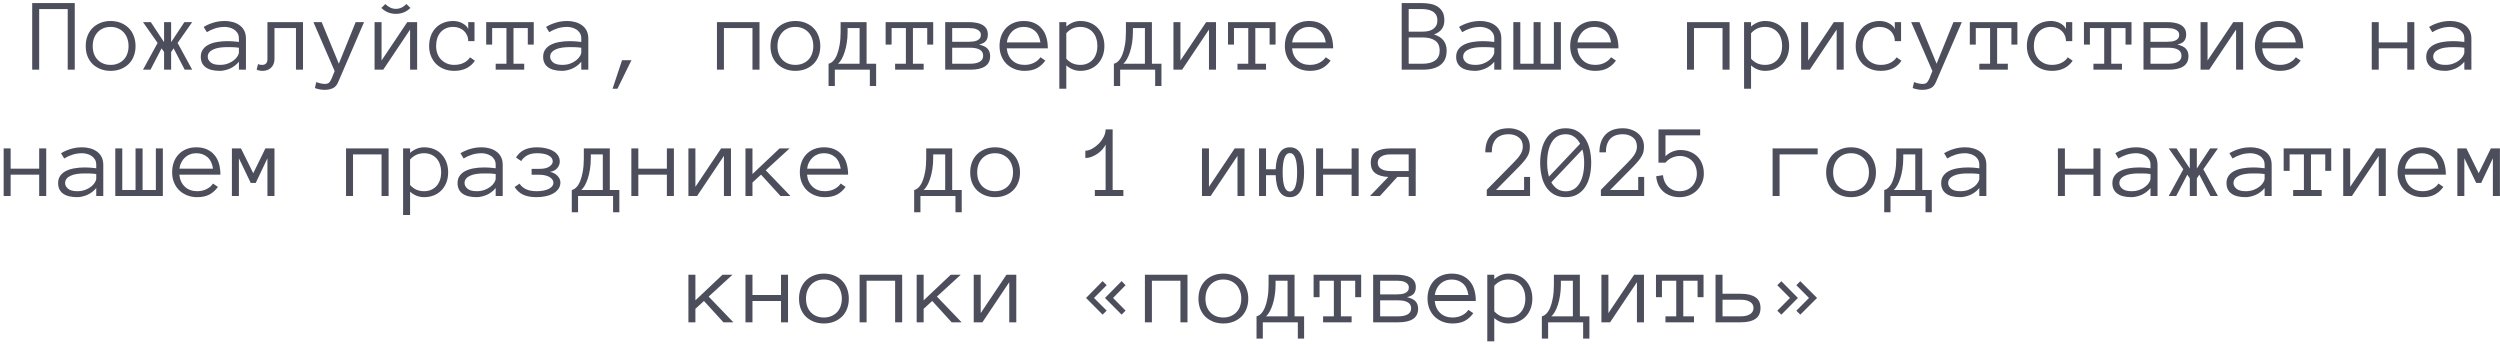 <?xml version="1.0" encoding="UTF-8"?> <svg xmlns="http://www.w3.org/2000/svg" width="574" height="79" viewBox="0 0 574 79" fill="none"><path d="M17.164 16H15.547V2.078H8.996V16H7.391V0.707H17.164V16ZM31.121 10.574C31.121 11.426 30.984 12.199 30.711 12.895C30.445 13.59 30.059 14.188 29.551 14.688C29.051 15.18 28.449 15.566 27.746 15.848C27.043 16.129 26.258 16.27 25.391 16.27C24.539 16.27 23.762 16.129 23.059 15.848C22.355 15.566 21.75 15.18 21.242 14.688C20.742 14.188 20.355 13.59 20.082 12.895C19.816 12.199 19.684 11.426 19.684 10.574C19.684 9.746 19.816 8.977 20.082 8.266C20.355 7.547 20.742 6.938 21.242 6.438C21.75 5.93 22.355 5.535 23.059 5.254C23.762 4.965 24.539 4.82 25.391 4.82C26.258 4.82 27.043 4.965 27.746 5.254C28.449 5.535 29.051 5.93 29.551 6.438C30.059 6.938 30.445 7.547 30.711 8.266C30.984 8.977 31.121 9.746 31.121 10.574ZM29.516 10.574C29.516 9.949 29.422 9.375 29.234 8.852C29.055 8.32 28.785 7.855 28.426 7.457C28.066 7.059 27.629 6.746 27.113 6.52C26.605 6.293 26.031 6.18 25.391 6.18C24.75 6.18 24.172 6.293 23.656 6.52C23.148 6.746 22.719 7.059 22.367 7.457C22.016 7.855 21.746 8.32 21.559 8.852C21.379 9.375 21.289 9.949 21.289 10.574C21.289 11.199 21.379 11.777 21.559 12.309C21.746 12.832 22.016 13.285 22.367 13.668C22.719 14.051 23.148 14.352 23.656 14.57C24.172 14.789 24.75 14.898 25.391 14.898C26.031 14.898 26.605 14.789 27.113 14.57C27.629 14.352 28.066 14.051 28.426 13.668C28.785 13.285 29.055 12.832 29.234 12.309C29.422 11.777 29.516 11.199 29.516 10.574ZM36.184 9.859L32.832 5.078H34.625L37.672 9.684V5.078H39.289V9.684L42.336 5.078H44.129L40.777 9.859L44.129 16H42.406L39.863 11.102L39.289 11.945V16H37.672V11.945L37.098 11.102L34.555 16H32.832L36.184 9.859ZM46.098 13.047C46.098 12.359 46.27 11.785 46.613 11.324C46.957 10.855 47.406 10.488 47.961 10.223C48.523 9.949 49.164 9.754 49.883 9.637C50.609 9.512 51.348 9.449 52.098 9.449C52.387 9.449 52.645 9.453 52.871 9.461C53.105 9.469 53.324 9.48 53.527 9.496C53.738 9.512 53.949 9.531 54.16 9.555C54.371 9.578 54.602 9.605 54.852 9.637V8.852C54.852 8.32 54.734 7.883 54.5 7.539C54.273 7.195 53.992 6.926 53.656 6.73C53.32 6.527 52.969 6.387 52.602 6.309C52.234 6.223 51.922 6.18 51.664 6.18C50.852 6.18 50.102 6.289 49.414 6.508C48.727 6.727 48.086 7.02 47.492 7.387L46.766 6.18C47.422 5.781 48.156 5.457 48.969 5.207C49.789 4.949 50.688 4.82 51.664 4.82C52.258 4.82 52.84 4.898 53.41 5.055C53.988 5.203 54.504 5.438 54.957 5.758C55.418 6.07 55.785 6.484 56.059 7C56.332 7.516 56.469 8.133 56.469 8.852V16H54.852V14.172C54.57 14.523 54.25 14.832 53.891 15.098C53.539 15.363 53.168 15.582 52.777 15.754C52.387 15.918 51.996 16.043 51.605 16.129C51.215 16.223 50.844 16.27 50.492 16.27C49.047 16.27 47.953 15.992 47.211 15.438C46.469 14.883 46.098 14.086 46.098 13.047ZM50.492 14.898C51.164 14.898 51.766 14.801 52.297 14.605C52.836 14.402 53.293 14.152 53.668 13.855C54.043 13.559 54.332 13.242 54.535 12.906C54.746 12.57 54.852 12.266 54.852 11.992V10.961C54.328 10.883 53.824 10.84 53.34 10.832C52.863 10.824 52.449 10.82 52.098 10.82C51.52 10.82 50.961 10.859 50.422 10.938C49.891 11.016 49.426 11.145 49.027 11.324C48.629 11.496 48.309 11.723 48.066 12.004C47.824 12.285 47.703 12.633 47.703 13.047C47.703 13.508 47.926 13.934 48.371 14.324C48.824 14.707 49.531 14.898 50.492 14.898ZM69.57 5.078V16H67.953V6.449H63.02V13.574C63.02 14.004 62.945 14.387 62.797 14.723C62.656 15.059 62.465 15.34 62.223 15.566C61.98 15.793 61.699 15.965 61.379 16.082C61.059 16.207 60.723 16.27 60.371 16.27C59.715 16.27 59.234 16.172 58.93 15.977L59.246 14.699C59.355 14.77 59.477 14.82 59.609 14.852C59.75 14.883 59.934 14.898 60.16 14.898C60.988 14.898 61.402 14.457 61.402 13.574V5.078H69.57ZM83.586 5.078L77.68 18.766C77.375 19.531 76.945 20.031 76.391 20.266C75.836 20.508 75.223 20.629 74.551 20.629C73.801 20.629 73.051 20.492 72.301 20.219L72.617 18.836C72.984 18.992 73.344 19.102 73.695 19.164C74.047 19.234 74.332 19.27 74.551 19.27C75.082 19.27 75.445 19.141 75.641 18.883C75.844 18.625 76.019 18.32 76.168 17.969L76.836 16.316L71.961 5.078H73.859L77.797 14.629L81.664 5.078H83.586ZM86 5.078H87.606V13.891L93.512 5.078H95.773V16H94.156V6.789L87.992 16H86V5.078ZM94.238 1.82C93.324 2.727 92.211 3.18 90.898 3.18C89.586 3.18 88.473 2.727 87.559 1.82L88.473 0.93C89.207 1.664 90.016 2.031 90.898 2.031C91.781 2.031 92.59 1.664 93.324 0.93L94.238 1.82ZM109.039 13.938C108.578 14.656 107.945 15.227 107.141 15.648C106.344 16.062 105.395 16.27 104.293 16.27C103.441 16.27 102.66 16.129 101.949 15.848C101.238 15.566 100.629 15.176 100.121 14.676C99.621 14.168 99.231 13.566 98.949 12.871C98.668 12.176 98.527 11.402 98.527 10.551C98.527 9.723 98.656 8.957 98.914 8.254C99.172 7.543 99.539 6.938 100.016 6.438C100.492 5.93 101.074 5.535 101.762 5.254C102.457 4.965 103.227 4.82 104.07 4.82C104.406 4.82 104.75 4.859 105.102 4.938C105.453 5.016 105.785 5.137 106.098 5.301C106.41 5.457 106.691 5.648 106.941 5.875C107.191 6.094 107.379 6.355 107.504 6.66V5.078H108.945V9.449H107.504C107.504 8.965 107.414 8.523 107.234 8.125C107.062 7.727 106.824 7.383 106.52 7.094C106.215 6.805 105.852 6.582 105.43 6.426C105.008 6.262 104.555 6.18 104.07 6.18C103.414 6.18 102.84 6.293 102.348 6.52C101.863 6.746 101.457 7.055 101.129 7.445C100.801 7.836 100.551 8.297 100.379 8.828C100.215 9.352 100.133 9.926 100.133 10.551C100.133 11.176 100.227 11.754 100.414 12.285C100.609 12.809 100.887 13.262 101.246 13.645C101.613 14.027 102.051 14.332 102.559 14.559C103.074 14.785 103.652 14.898 104.293 14.898C105.105 14.898 105.828 14.742 106.461 14.43C107.094 14.117 107.578 13.695 107.914 13.164L109.039 13.938ZM122.551 10.234H121.18V6.449H117.898V14.629H120.359V16H113.809V14.629H116.281V6.449H113V10.234H111.629V5.078H122.551V10.234ZM124.707 13.047C124.707 12.359 124.879 11.785 125.223 11.324C125.566 10.855 126.016 10.488 126.57 10.223C127.133 9.949 127.773 9.754 128.492 9.637C129.219 9.512 129.957 9.449 130.707 9.449C130.996 9.449 131.254 9.453 131.48 9.461C131.715 9.469 131.934 9.48 132.137 9.496C132.348 9.512 132.559 9.531 132.77 9.555C132.98 9.578 133.211 9.605 133.461 9.637V8.852C133.461 8.32 133.344 7.883 133.109 7.539C132.883 7.195 132.602 6.926 132.266 6.73C131.93 6.527 131.578 6.387 131.211 6.309C130.844 6.223 130.531 6.18 130.273 6.18C129.461 6.18 128.711 6.289 128.023 6.508C127.336 6.727 126.695 7.02 126.102 7.387L125.375 6.18C126.031 5.781 126.766 5.457 127.578 5.207C128.398 4.949 129.297 4.82 130.273 4.82C130.867 4.82 131.449 4.898 132.02 5.055C132.598 5.203 133.113 5.438 133.566 5.758C134.027 6.07 134.395 6.484 134.668 7C134.941 7.516 135.078 8.133 135.078 8.852V16H133.461V14.172C133.18 14.523 132.859 14.832 132.5 15.098C132.148 15.363 131.777 15.582 131.387 15.754C130.996 15.918 130.605 16.043 130.215 16.129C129.824 16.223 129.453 16.27 129.102 16.27C127.656 16.27 126.562 15.992 125.82 15.438C125.078 14.883 124.707 14.086 124.707 13.047ZM129.102 14.898C129.773 14.898 130.375 14.801 130.906 14.605C131.445 14.402 131.902 14.152 132.277 13.855C132.652 13.559 132.941 13.242 133.145 12.906C133.355 12.57 133.461 12.266 133.461 11.992V10.961C132.938 10.883 132.434 10.84 131.949 10.832C131.473 10.824 131.059 10.82 130.707 10.82C130.129 10.82 129.57 10.859 129.031 10.938C128.5 11.016 128.035 11.145 127.637 11.324C127.238 11.496 126.918 11.723 126.676 12.004C126.434 12.285 126.312 12.633 126.312 13.047C126.312 13.508 126.535 13.934 126.98 14.324C127.434 14.707 128.141 14.898 129.102 14.898ZM144.98 13.82L141.77 20.371H140.645L142.824 13.82H144.98ZM174.383 16H172.766V6.449H166.215V16H164.609V5.078H174.383V16ZM188.34 10.574C188.34 11.426 188.203 12.199 187.93 12.895C187.664 13.59 187.277 14.188 186.77 14.688C186.27 15.18 185.668 15.566 184.965 15.848C184.262 16.129 183.477 16.27 182.609 16.27C181.758 16.27 180.98 16.129 180.277 15.848C179.574 15.566 178.969 15.18 178.461 14.688C177.961 14.188 177.574 13.59 177.301 12.895C177.035 12.199 176.902 11.426 176.902 10.574C176.902 9.746 177.035 8.977 177.301 8.266C177.574 7.547 177.961 6.938 178.461 6.438C178.969 5.93 179.574 5.535 180.277 5.254C180.98 4.965 181.758 4.82 182.609 4.82C183.477 4.82 184.262 4.965 184.965 5.254C185.668 5.535 186.27 5.93 186.77 6.438C187.277 6.938 187.664 7.547 187.93 8.266C188.203 8.977 188.34 9.746 188.34 10.574ZM186.734 10.574C186.734 9.949 186.641 9.375 186.453 8.852C186.273 8.32 186.004 7.855 185.645 7.457C185.285 7.059 184.848 6.746 184.332 6.52C183.824 6.293 183.25 6.18 182.609 6.18C181.969 6.18 181.391 6.293 180.875 6.52C180.367 6.746 179.938 7.059 179.586 7.457C179.234 7.855 178.965 8.32 178.777 8.852C178.598 9.375 178.508 9.949 178.508 10.574C178.508 11.199 178.598 11.777 178.777 12.309C178.965 12.832 179.234 13.285 179.586 13.668C179.938 14.051 180.367 14.352 180.875 14.57C181.391 14.789 181.969 14.898 182.609 14.898C183.25 14.898 183.824 14.789 184.332 14.57C184.848 14.352 185.285 14.051 185.645 13.668C186.004 13.285 186.273 12.832 186.453 12.309C186.641 11.777 186.734 11.199 186.734 10.574ZM190.238 14.629C190.605 14.551 190.957 14.34 191.293 13.996C191.629 13.652 191.922 13.176 192.172 12.566C192.422 11.957 192.621 11.219 192.77 10.352C192.926 9.477 193.004 8.473 193.004 7.34V5.078H198.969V14.629H201.16V19.738H199.719V16H191.68V19.738H190.238V14.629ZM194.609 7.34C194.609 8.246 194.543 9.098 194.41 9.895C194.285 10.684 194.117 11.391 193.906 12.016C193.703 12.641 193.469 13.18 193.203 13.633C192.938 14.078 192.676 14.41 192.418 14.629H197.363V6.449H194.609V7.34ZM214.262 10.234H212.891V6.449H209.609V14.629H212.07V16H205.52V14.629H207.992V6.449H204.711V10.234H203.34V5.078H214.262V10.234ZM227.34 12.883C227.34 13.938 226.949 14.723 226.168 15.238C225.395 15.746 224.281 16 222.828 16H217.016V5.078H222.465C222.996 5.078 223.52 5.121 224.035 5.207C224.559 5.285 225.023 5.43 225.43 5.641C225.836 5.844 226.168 6.129 226.426 6.496C226.684 6.863 226.812 7.344 226.812 7.938C226.812 8.5 226.676 8.973 226.402 9.355C226.129 9.738 225.594 10.031 224.797 10.234C225.773 10.461 226.441 10.797 226.801 11.242C227.16 11.68 227.34 12.227 227.34 12.883ZM225.207 8.031C225.207 7.695 225.117 7.426 224.938 7.223C224.758 7.012 224.535 6.852 224.27 6.742C224.012 6.625 223.723 6.547 223.402 6.508C223.082 6.469 222.77 6.449 222.465 6.449H218.621V9.59H222.465C222.785 9.59 223.109 9.57 223.438 9.531C223.766 9.492 224.062 9.414 224.328 9.297C224.594 9.172 224.805 9.012 224.961 8.816C225.125 8.613 225.207 8.352 225.207 8.031ZM225.734 12.812C225.734 12.172 225.473 11.703 224.949 11.406C224.426 11.109 223.711 10.961 222.805 10.961H218.621V14.629H222.805C223.711 14.629 224.426 14.477 224.949 14.172C225.473 13.867 225.734 13.414 225.734 12.812ZM231.148 11.102C231.266 12.258 231.688 13.18 232.414 13.867C233.141 14.555 234.086 14.898 235.25 14.898C236.07 14.898 236.801 14.73 237.441 14.395C238.082 14.059 238.562 13.641 238.883 13.141L240.008 13.914C239.461 14.68 238.809 15.266 238.051 15.672C237.293 16.07 236.359 16.27 235.25 16.27C234.406 16.27 233.633 16.129 232.93 15.848C232.227 15.566 231.617 15.176 231.102 14.676C230.594 14.168 230.199 13.566 229.918 12.871C229.637 12.176 229.496 11.402 229.496 10.551C229.496 9.723 229.621 8.961 229.871 8.266C230.129 7.562 230.496 6.957 230.973 6.449C231.457 5.934 232.043 5.535 232.73 5.254C233.418 4.965 234.188 4.82 235.039 4.82C235.969 4.82 236.781 4.977 237.477 5.289C238.172 5.602 238.75 6.035 239.211 6.59C239.68 7.137 240.023 7.793 240.242 8.559C240.469 9.324 240.582 10.172 240.582 11.102H231.148ZM238.883 9.73C238.703 8.535 238.27 7.645 237.582 7.059C236.895 6.473 236.047 6.18 235.039 6.18C234.523 6.18 234.047 6.266 233.609 6.438C233.172 6.602 232.785 6.84 232.449 7.152C232.113 7.465 231.832 7.844 231.605 8.289C231.379 8.727 231.234 9.207 231.172 9.73H238.883ZM253.566 10.551C253.566 11.402 253.434 12.176 253.168 12.871C252.902 13.566 252.527 14.168 252.043 14.676C251.566 15.176 250.988 15.566 250.309 15.848C249.629 16.129 248.867 16.27 248.023 16.27C247.445 16.27 246.883 16.164 246.336 15.953C245.797 15.742 245.293 15.43 244.824 15.016V20.371H243.219V5.078H244.824V6.086C245.816 5.242 246.883 4.82 248.023 4.82C248.867 4.82 249.629 4.961 250.309 5.242C250.988 5.516 251.566 5.91 252.043 6.426C252.527 6.934 252.902 7.543 253.168 8.254C253.434 8.957 253.566 9.723 253.566 10.551ZM251.961 10.551C251.961 9.941 251.875 9.371 251.703 8.84C251.539 8.301 251.289 7.836 250.953 7.445C250.617 7.055 250.203 6.746 249.711 6.52C249.227 6.293 248.664 6.18 248.023 6.18C247.414 6.18 246.844 6.293 246.312 6.52C245.789 6.746 245.293 7.113 244.824 7.621V13.48C245.293 13.988 245.789 14.352 246.312 14.57C246.844 14.789 247.414 14.898 248.023 14.898C248.664 14.898 249.227 14.785 249.711 14.559C250.203 14.332 250.617 14.023 250.953 13.633C251.289 13.242 251.539 12.785 251.703 12.262C251.875 11.73 251.961 11.16 251.961 10.551ZM255.746 14.629C256.113 14.551 256.465 14.34 256.801 13.996C257.137 13.652 257.43 13.176 257.68 12.566C257.93 11.957 258.129 11.219 258.277 10.352C258.434 9.477 258.512 8.473 258.512 7.34V5.078H264.477V14.629H266.668V19.738H265.227V16H257.188V19.738H255.746V14.629ZM260.117 7.34C260.117 8.246 260.051 9.098 259.918 9.895C259.793 10.684 259.625 11.391 259.414 12.016C259.211 12.641 258.977 13.18 258.711 13.633C258.445 14.078 258.184 14.41 257.926 14.629H262.871V6.449H260.117V7.34ZM269.422 5.078H271.027V13.891L276.934 5.078H279.195V16H277.578V6.789L271.414 16H269.422V5.078ZM292.871 10.234H291.5V6.449H288.219V14.629H290.68V16H284.129V14.629H286.602V6.449H283.32V10.234H281.949V5.078H292.871V10.234ZM296.656 11.102C296.773 12.258 297.195 13.18 297.922 13.867C298.648 14.555 299.594 14.898 300.758 14.898C301.578 14.898 302.309 14.73 302.949 14.395C303.59 14.059 304.07 13.641 304.391 13.141L305.516 13.914C304.969 14.68 304.316 15.266 303.559 15.672C302.801 16.07 301.867 16.27 300.758 16.27C299.914 16.27 299.141 16.129 298.438 15.848C297.734 15.566 297.125 15.176 296.609 14.676C296.102 14.168 295.707 13.566 295.426 12.871C295.145 12.176 295.004 11.402 295.004 10.551C295.004 9.723 295.129 8.961 295.379 8.266C295.637 7.562 296.004 6.957 296.48 6.449C296.965 5.934 297.551 5.535 298.238 5.254C298.926 4.965 299.695 4.82 300.547 4.82C301.477 4.82 302.289 4.977 302.984 5.289C303.68 5.602 304.258 6.035 304.719 6.59C305.188 7.137 305.531 7.793 305.75 8.559C305.977 9.324 306.09 10.172 306.09 11.102H296.656ZM304.391 9.73C304.211 8.535 303.777 7.645 303.09 7.059C302.402 6.473 301.555 6.18 300.547 6.18C300.031 6.18 299.555 6.266 299.117 6.438C298.68 6.602 298.293 6.84 297.957 7.152C297.621 7.465 297.34 7.844 297.113 8.289C296.887 8.727 296.742 9.207 296.68 9.73H304.391ZM332.152 11.629C332.152 13.09 331.68 14.184 330.734 14.91C329.789 15.637 328.445 16 326.703 16H321.828V0.707H326.434C327.074 0.707 327.703 0.762 328.32 0.871C328.938 0.973 329.488 1.168 329.973 1.457C330.465 1.746 330.863 2.148 331.168 2.664C331.473 3.172 331.625 3.84 331.625 4.668C331.625 6.254 330.832 7.336 329.246 7.914C331.184 8.508 332.152 9.746 332.152 11.629ZM330.02 4.668C330.02 4.129 329.906 3.688 329.68 3.344C329.453 3 329.164 2.738 328.812 2.559C328.461 2.371 328.074 2.246 327.652 2.184C327.23 2.113 326.824 2.078 326.434 2.078H323.434V7.27H326.434C326.871 7.27 327.301 7.238 327.723 7.176C328.145 7.105 328.523 6.977 328.859 6.789C329.195 6.594 329.473 6.328 329.691 5.992C329.91 5.656 330.02 5.215 330.02 4.668ZM330.547 11.629C330.547 10.574 330.203 9.809 329.516 9.332C328.836 8.848 327.898 8.605 326.703 8.605H323.434V14.629H326.703C327.898 14.629 328.836 14.379 329.516 13.879C330.203 13.371 330.547 12.621 330.547 11.629ZM334.332 13.047C334.332 12.359 334.504 11.785 334.848 11.324C335.191 10.855 335.641 10.488 336.195 10.223C336.758 9.949 337.398 9.754 338.117 9.637C338.844 9.512 339.582 9.449 340.332 9.449C340.621 9.449 340.879 9.453 341.105 9.461C341.34 9.469 341.559 9.48 341.762 9.496C341.973 9.512 342.184 9.531 342.395 9.555C342.605 9.578 342.836 9.605 343.086 9.637V8.852C343.086 8.32 342.969 7.883 342.734 7.539C342.508 7.195 342.227 6.926 341.891 6.73C341.555 6.527 341.203 6.387 340.836 6.309C340.469 6.223 340.156 6.18 339.898 6.18C339.086 6.18 338.336 6.289 337.648 6.508C336.961 6.727 336.32 7.02 335.727 7.387L335 6.18C335.656 5.781 336.391 5.457 337.203 5.207C338.023 4.949 338.922 4.82 339.898 4.82C340.492 4.82 341.074 4.898 341.645 5.055C342.223 5.203 342.738 5.438 343.191 5.758C343.652 6.07 344.02 6.484 344.293 7C344.566 7.516 344.703 8.133 344.703 8.852V16H343.086V14.172C342.805 14.523 342.484 14.832 342.125 15.098C341.773 15.363 341.402 15.582 341.012 15.754C340.621 15.918 340.23 16.043 339.84 16.129C339.449 16.223 339.078 16.27 338.727 16.27C337.281 16.27 336.188 15.992 335.445 15.438C334.703 14.883 334.332 14.086 334.332 13.047ZM338.727 14.898C339.398 14.898 340 14.801 340.531 14.605C341.07 14.402 341.527 14.152 341.902 13.855C342.277 13.559 342.566 13.242 342.77 12.906C342.98 12.57 343.086 12.266 343.086 11.992V10.961C342.562 10.883 342.059 10.84 341.574 10.832C341.098 10.824 340.684 10.82 340.332 10.82C339.754 10.82 339.195 10.859 338.656 10.938C338.125 11.016 337.66 11.145 337.262 11.324C336.863 11.496 336.543 11.723 336.301 12.004C336.059 12.285 335.938 12.633 335.938 13.047C335.938 13.508 336.16 13.934 336.605 14.324C337.059 14.707 337.766 14.898 338.727 14.898ZM352.109 5.078H353.727V14.629H356.773V5.078H358.379V16H347.457V5.078H349.062V14.629H352.109V5.078ZM362.164 11.102C362.281 12.258 362.703 13.18 363.43 13.867C364.156 14.555 365.102 14.898 366.266 14.898C367.086 14.898 367.816 14.73 368.457 14.395C369.098 14.059 369.578 13.641 369.898 13.141L371.023 13.914C370.477 14.68 369.824 15.266 369.066 15.672C368.309 16.07 367.375 16.27 366.266 16.27C365.422 16.27 364.648 16.129 363.945 15.848C363.242 15.566 362.633 15.176 362.117 14.676C361.609 14.168 361.215 13.566 360.934 12.871C360.652 12.176 360.512 11.402 360.512 10.551C360.512 9.723 360.637 8.961 360.887 8.266C361.145 7.562 361.512 6.957 361.988 6.449C362.473 5.934 363.059 5.535 363.746 5.254C364.434 4.965 365.203 4.82 366.055 4.82C366.984 4.82 367.797 4.977 368.492 5.289C369.188 5.602 369.766 6.035 370.227 6.59C370.695 7.137 371.039 7.793 371.258 8.559C371.484 9.324 371.598 10.172 371.598 11.102H362.164ZM369.898 9.73C369.719 8.535 369.285 7.645 368.598 7.059C367.91 6.473 367.062 6.18 366.055 6.18C365.539 6.18 365.062 6.266 364.625 6.438C364.188 6.602 363.801 6.84 363.465 7.152C363.129 7.465 362.848 7.844 362.621 8.289C362.395 8.727 362.25 9.207 362.188 9.73H369.898ZM397.109 16H395.492V6.449H388.941V16H387.336V5.078H397.109V16ZM410.785 10.551C410.785 11.402 410.652 12.176 410.387 12.871C410.121 13.566 409.746 14.168 409.262 14.676C408.785 15.176 408.207 15.566 407.527 15.848C406.848 16.129 406.086 16.27 405.242 16.27C404.664 16.27 404.102 16.164 403.555 15.953C403.016 15.742 402.512 15.43 402.043 15.016V20.371H400.438V5.078H402.043V6.086C403.035 5.242 404.102 4.82 405.242 4.82C406.086 4.82 406.848 4.961 407.527 5.242C408.207 5.516 408.785 5.91 409.262 6.426C409.746 6.934 410.121 7.543 410.387 8.254C410.652 8.957 410.785 9.723 410.785 10.551ZM409.18 10.551C409.18 9.941 409.094 9.371 408.922 8.84C408.758 8.301 408.508 7.836 408.172 7.445C407.836 7.055 407.422 6.746 406.93 6.52C406.445 6.293 405.883 6.18 405.242 6.18C404.633 6.18 404.062 6.293 403.531 6.52C403.008 6.746 402.512 7.113 402.043 7.621V13.48C402.512 13.988 403.008 14.352 403.531 14.57C404.062 14.789 404.633 14.898 405.242 14.898C405.883 14.898 406.445 14.785 406.93 14.559C407.422 14.332 407.836 14.023 408.172 13.633C408.508 13.242 408.758 12.785 408.922 12.262C409.094 11.73 409.18 11.16 409.18 10.551ZM413.539 5.078H415.145V13.891L421.051 5.078H423.312V16H421.695V6.789L415.531 16H413.539V5.078ZM436.578 13.938C436.117 14.656 435.484 15.227 434.68 15.648C433.883 16.062 432.934 16.27 431.832 16.27C430.98 16.27 430.199 16.129 429.488 15.848C428.777 15.566 428.168 15.176 427.66 14.676C427.16 14.168 426.77 13.566 426.488 12.871C426.207 12.176 426.066 11.402 426.066 10.551C426.066 9.723 426.195 8.957 426.453 8.254C426.711 7.543 427.078 6.938 427.555 6.438C428.031 5.93 428.613 5.535 429.301 5.254C429.996 4.965 430.766 4.82 431.609 4.82C431.945 4.82 432.289 4.859 432.641 4.938C432.992 5.016 433.324 5.137 433.637 5.301C433.949 5.457 434.23 5.648 434.48 5.875C434.73 6.094 434.918 6.355 435.043 6.66V5.078H436.484V9.449H435.043C435.043 8.965 434.953 8.523 434.773 8.125C434.602 7.727 434.363 7.383 434.059 7.094C433.754 6.805 433.391 6.582 432.969 6.426C432.547 6.262 432.094 6.18 431.609 6.18C430.953 6.18 430.379 6.293 429.887 6.52C429.402 6.746 428.996 7.055 428.668 7.445C428.34 7.836 428.09 8.297 427.918 8.828C427.754 9.352 427.672 9.926 427.672 10.551C427.672 11.176 427.766 11.754 427.953 12.285C428.148 12.809 428.426 13.262 428.785 13.645C429.152 14.027 429.59 14.332 430.098 14.559C430.613 14.785 431.191 14.898 431.832 14.898C432.645 14.898 433.367 14.742 434 14.43C434.633 14.117 435.117 13.695 435.453 13.164L436.578 13.938ZM450.43 5.078L444.523 18.766C444.219 19.531 443.789 20.031 443.234 20.266C442.68 20.508 442.066 20.629 441.395 20.629C440.645 20.629 439.895 20.492 439.145 20.219L439.461 18.836C439.828 18.992 440.188 19.102 440.539 19.164C440.891 19.234 441.176 19.27 441.395 19.27C441.926 19.27 442.289 19.141 442.484 18.883C442.688 18.625 442.863 18.32 443.012 17.969L443.68 16.316L438.805 5.078H440.703L444.641 14.629L448.508 5.078H450.43ZM463.191 10.234H461.82V6.449H458.539V14.629H461V16H454.449V14.629H456.922V6.449H453.641V10.234H452.27V5.078H463.191V10.234ZM475.883 13.938C475.422 14.656 474.789 15.227 473.984 15.648C473.188 16.062 472.238 16.27 471.137 16.27C470.285 16.27 469.504 16.129 468.793 15.848C468.082 15.566 467.473 15.176 466.965 14.676C466.465 14.168 466.074 13.566 465.793 12.871C465.512 12.176 465.371 11.402 465.371 10.551C465.371 9.723 465.5 8.957 465.758 8.254C466.016 7.543 466.383 6.938 466.859 6.438C467.336 5.93 467.918 5.535 468.605 5.254C469.301 4.965 470.07 4.82 470.914 4.82C471.25 4.82 471.594 4.859 471.945 4.938C472.297 5.016 472.629 5.137 472.941 5.301C473.254 5.457 473.535 5.648 473.785 5.875C474.035 6.094 474.223 6.355 474.348 6.66V5.078H475.789V9.449H474.348C474.348 8.965 474.258 8.523 474.078 8.125C473.906 7.727 473.668 7.383 473.363 7.094C473.059 6.805 472.695 6.582 472.273 6.426C471.852 6.262 471.398 6.18 470.914 6.18C470.258 6.18 469.684 6.293 469.191 6.52C468.707 6.746 468.301 7.055 467.973 7.445C467.645 7.836 467.395 8.297 467.223 8.828C467.059 9.352 466.977 9.926 466.977 10.551C466.977 11.176 467.07 11.754 467.258 12.285C467.453 12.809 467.73 13.262 468.09 13.645C468.457 14.027 468.895 14.332 469.402 14.559C469.918 14.785 470.496 14.898 471.137 14.898C471.949 14.898 472.672 14.742 473.305 14.43C473.938 14.117 474.422 13.695 474.758 13.164L475.883 13.938ZM489.395 10.234H488.023V6.449H484.742V14.629H487.203V16H480.652V14.629H483.125V6.449H479.844V10.234H478.473V5.078H489.395V10.234ZM502.473 12.883C502.473 13.938 502.082 14.723 501.301 15.238C500.527 15.746 499.414 16 497.961 16H492.148V5.078H497.598C498.129 5.078 498.652 5.121 499.168 5.207C499.691 5.285 500.156 5.43 500.562 5.641C500.969 5.844 501.301 6.129 501.559 6.496C501.816 6.863 501.945 7.344 501.945 7.938C501.945 8.5 501.809 8.973 501.535 9.355C501.262 9.738 500.727 10.031 499.93 10.234C500.906 10.461 501.574 10.797 501.934 11.242C502.293 11.68 502.473 12.227 502.473 12.883ZM500.34 8.031C500.34 7.695 500.25 7.426 500.07 7.223C499.891 7.012 499.668 6.852 499.402 6.742C499.145 6.625 498.855 6.547 498.535 6.508C498.215 6.469 497.902 6.449 497.598 6.449H493.754V9.59H497.598C497.918 9.59 498.242 9.57 498.57 9.531C498.898 9.492 499.195 9.414 499.461 9.297C499.727 9.172 499.938 9.012 500.094 8.816C500.258 8.613 500.34 8.352 500.34 8.031ZM500.867 12.812C500.867 12.172 500.605 11.703 500.082 11.406C499.559 11.109 498.844 10.961 497.938 10.961H493.754V14.629H497.938C498.844 14.629 499.559 14.477 500.082 14.172C500.605 13.867 500.867 13.414 500.867 12.812ZM505.25 5.078H506.855V13.891L512.762 5.078H515.023V16H513.406V6.789L507.242 16H505.25V5.078ZM519.383 11.102C519.5 12.258 519.922 13.18 520.648 13.867C521.375 14.555 522.32 14.898 523.484 14.898C524.305 14.898 525.035 14.73 525.676 14.395C526.316 14.059 526.797 13.641 527.117 13.141L528.242 13.914C527.695 14.68 527.043 15.266 526.285 15.672C525.527 16.07 524.594 16.27 523.484 16.27C522.641 16.27 521.867 16.129 521.164 15.848C520.461 15.566 519.852 15.176 519.336 14.676C518.828 14.168 518.434 13.566 518.152 12.871C517.871 12.176 517.73 11.402 517.73 10.551C517.73 9.723 517.855 8.961 518.105 8.266C518.363 7.562 518.73 6.957 519.207 6.449C519.691 5.934 520.277 5.535 520.965 5.254C521.652 4.965 522.422 4.82 523.273 4.82C524.203 4.82 525.016 4.977 525.711 5.289C526.406 5.602 526.984 6.035 527.445 6.59C527.914 7.137 528.258 7.793 528.477 8.559C528.703 9.324 528.816 10.172 528.816 11.102H519.383ZM527.117 9.73C526.938 8.535 526.504 7.645 525.816 7.059C525.129 6.473 524.281 6.18 523.273 6.18C522.758 6.18 522.281 6.266 521.844 6.438C521.406 6.602 521.02 6.84 520.684 7.152C520.348 7.465 520.066 7.844 519.84 8.289C519.613 8.727 519.469 9.207 519.406 9.73H527.117ZM554.328 16H552.711V11.102H546.16V16H544.555V5.078H546.16V9.73H552.711V5.078H554.328V16ZM557.059 13.047C557.059 12.359 557.23 11.785 557.574 11.324C557.918 10.855 558.367 10.488 558.922 10.223C559.484 9.949 560.125 9.754 560.844 9.637C561.57 9.512 562.309 9.449 563.059 9.449C563.348 9.449 563.605 9.453 563.832 9.461C564.066 9.469 564.285 9.48 564.488 9.496C564.699 9.512 564.91 9.531 565.121 9.555C565.332 9.578 565.562 9.605 565.812 9.637V8.852C565.812 8.32 565.695 7.883 565.461 7.539C565.234 7.195 564.953 6.926 564.617 6.73C564.281 6.527 563.93 6.387 563.562 6.309C563.195 6.223 562.883 6.18 562.625 6.18C561.812 6.18 561.062 6.289 560.375 6.508C559.688 6.727 559.047 7.02 558.453 7.387L557.727 6.18C558.383 5.781 559.117 5.457 559.93 5.207C560.75 4.949 561.648 4.82 562.625 4.82C563.219 4.82 563.801 4.898 564.371 5.055C564.949 5.203 565.465 5.438 565.918 5.758C566.379 6.07 566.746 6.484 567.02 7C567.293 7.516 567.43 8.133 567.43 8.852V16H565.812V14.172C565.531 14.523 565.211 14.832 564.852 15.098C564.5 15.363 564.129 15.582 563.738 15.754C563.348 15.918 562.957 16.043 562.566 16.129C562.176 16.223 561.805 16.27 561.453 16.27C560.008 16.27 558.914 15.992 558.172 15.438C557.43 14.883 557.059 14.086 557.059 13.047ZM561.453 14.898C562.125 14.898 562.727 14.801 563.258 14.605C563.797 14.402 564.254 14.152 564.629 13.855C565.004 13.559 565.293 13.242 565.496 12.906C565.707 12.57 565.812 12.266 565.812 11.992V10.961C565.289 10.883 564.785 10.84 564.301 10.832C563.824 10.824 563.41 10.82 563.059 10.82C562.48 10.82 561.922 10.859 561.383 10.938C560.852 11.016 560.387 11.145 559.988 11.324C559.59 11.496 559.27 11.723 559.027 12.004C558.785 12.285 558.664 12.633 558.664 13.047C558.664 13.508 558.887 13.934 559.332 14.324C559.785 14.707 560.492 14.898 561.453 14.898ZM10.613 45H8.996V40.102H2.445V45H0.84V34.078H2.445V38.73H8.996V34.078H10.613V45ZM13.344 42.047C13.344 41.359 13.516 40.785 13.859 40.324C14.203 39.855 14.652 39.488 15.207 39.223C15.77 38.949 16.41 38.754 17.129 38.637C17.855 38.512 18.594 38.449 19.344 38.449C19.633 38.449 19.891 38.453 20.117 38.461C20.352 38.469 20.57 38.48 20.773 38.496C20.984 38.512 21.195 38.531 21.406 38.555C21.617 38.578 21.848 38.605 22.098 38.637V37.852C22.098 37.32 21.98 36.883 21.746 36.539C21.52 36.195 21.238 35.926 20.902 35.73C20.566 35.527 20.215 35.387 19.848 35.309C19.48 35.223 19.168 35.18 18.91 35.18C18.098 35.18 17.348 35.289 16.66 35.508C15.973 35.727 15.332 36.02 14.738 36.387L14.012 35.18C14.668 34.781 15.402 34.457 16.215 34.207C17.035 33.949 17.934 33.82 18.91 33.82C19.504 33.82 20.086 33.898 20.656 34.055C21.234 34.203 21.75 34.438 22.203 34.758C22.664 35.07 23.031 35.484 23.305 36C23.578 36.516 23.715 37.133 23.715 37.852V45H22.098V43.172C21.816 43.523 21.496 43.832 21.137 44.098C20.785 44.363 20.414 44.582 20.023 44.754C19.633 44.918 19.242 45.043 18.852 45.129C18.461 45.223 18.09 45.27 17.738 45.27C16.293 45.27 15.199 44.992 14.457 44.438C13.715 43.883 13.344 43.086 13.344 42.047ZM17.738 43.898C18.41 43.898 19.012 43.801 19.543 43.605C20.082 43.402 20.539 43.152 20.914 42.855C21.289 42.559 21.578 42.242 21.781 41.906C21.992 41.57 22.098 41.266 22.098 40.992V39.961C21.574 39.883 21.07 39.84 20.586 39.832C20.109 39.824 19.695 39.82 19.344 39.82C18.766 39.82 18.207 39.859 17.668 39.938C17.137 40.016 16.672 40.145 16.273 40.324C15.875 40.496 15.555 40.723 15.312 41.004C15.07 41.285 14.949 41.633 14.949 42.047C14.949 42.508 15.172 42.934 15.617 43.324C16.07 43.707 16.777 43.898 17.738 43.898ZM31.121 34.078H32.738V43.629H35.785V34.078H37.391V45H26.469V34.078H28.074V43.629H31.121V34.078ZM41.176 40.102C41.293 41.258 41.715 42.18 42.441 42.867C43.168 43.555 44.113 43.898 45.277 43.898C46.098 43.898 46.828 43.73 47.469 43.395C48.109 43.059 48.59 42.641 48.91 42.141L50.035 42.914C49.488 43.68 48.836 44.266 48.078 44.672C47.32 45.07 46.387 45.27 45.277 45.27C44.434 45.27 43.66 45.129 42.957 44.848C42.254 44.566 41.645 44.176 41.129 43.676C40.621 43.168 40.227 42.566 39.945 41.871C39.664 41.176 39.523 40.402 39.523 39.551C39.523 38.723 39.648 37.961 39.898 37.266C40.156 36.562 40.523 35.957 41 35.449C41.484 34.934 42.07 34.535 42.758 34.254C43.445 33.965 44.215 33.82 45.066 33.82C45.996 33.82 46.809 33.977 47.504 34.289C48.199 34.602 48.777 35.035 49.238 35.59C49.707 36.137 50.051 36.793 50.27 37.559C50.496 38.324 50.609 39.172 50.609 40.102H41.176ZM48.91 38.73C48.73 37.535 48.297 36.645 47.609 36.059C46.922 35.473 46.074 35.18 45.066 35.18C44.551 35.18 44.074 35.266 43.637 35.438C43.199 35.602 42.812 35.84 42.477 36.152C42.141 36.465 41.859 36.844 41.633 37.289C41.406 37.727 41.262 38.207 41.199 38.73H48.91ZM63.02 45H61.402V36.34L58.719 42H57.57L54.852 36.34V45H53.246V34.078H55.332L58.145 39.773L60.934 34.078H63.02V45ZM89.223 45H87.606V35.449H81.055V45H79.449V34.078H89.223V45ZM102.898 39.551C102.898 40.402 102.766 41.176 102.5 41.871C102.234 42.566 101.859 43.168 101.375 43.676C100.898 44.176 100.32 44.566 99.641 44.848C98.961 45.129 98.199 45.27 97.356 45.27C96.777 45.27 96.215 45.164 95.668 44.953C95.129 44.742 94.625 44.43 94.156 44.016V49.371H92.551V34.078H94.156V35.086C95.148 34.242 96.215 33.82 97.356 33.82C98.199 33.82 98.961 33.961 99.641 34.242C100.32 34.516 100.898 34.91 101.375 35.426C101.859 35.934 102.234 36.543 102.5 37.254C102.766 37.957 102.898 38.723 102.898 39.551ZM101.293 39.551C101.293 38.941 101.207 38.371 101.035 37.84C100.871 37.301 100.621 36.836 100.285 36.445C99.949 36.055 99.535 35.746 99.043 35.52C98.559 35.293 97.996 35.18 97.356 35.18C96.746 35.18 96.176 35.293 95.644 35.52C95.121 35.746 94.625 36.113 94.156 36.621V42.48C94.625 42.988 95.121 43.352 95.644 43.57C96.176 43.789 96.746 43.898 97.356 43.898C97.996 43.898 98.559 43.785 99.043 43.559C99.535 43.332 99.949 43.023 100.285 42.633C100.621 42.242 100.871 41.785 101.035 41.262C101.207 40.73 101.293 40.16 101.293 39.551ZM105.055 42.047C105.055 41.359 105.227 40.785 105.57 40.324C105.914 39.855 106.363 39.488 106.918 39.223C107.48 38.949 108.121 38.754 108.84 38.637C109.566 38.512 110.305 38.449 111.055 38.449C111.344 38.449 111.602 38.453 111.828 38.461C112.062 38.469 112.281 38.48 112.484 38.496C112.695 38.512 112.906 38.531 113.117 38.555C113.328 38.578 113.559 38.605 113.809 38.637V37.852C113.809 37.32 113.691 36.883 113.457 36.539C113.23 36.195 112.949 35.926 112.613 35.73C112.277 35.527 111.926 35.387 111.559 35.309C111.191 35.223 110.879 35.18 110.621 35.18C109.809 35.18 109.059 35.289 108.371 35.508C107.684 35.727 107.043 36.02 106.449 36.387L105.723 35.18C106.379 34.781 107.113 34.457 107.926 34.207C108.746 33.949 109.645 33.82 110.621 33.82C111.215 33.82 111.797 33.898 112.367 34.055C112.945 34.203 113.461 34.438 113.914 34.758C114.375 35.07 114.742 35.484 115.016 36C115.289 36.516 115.426 37.133 115.426 37.852V45H113.809V43.172C113.527 43.523 113.207 43.832 112.848 44.098C112.496 44.363 112.125 44.582 111.734 44.754C111.344 44.918 110.953 45.043 110.562 45.129C110.172 45.223 109.801 45.27 109.449 45.27C108.004 45.27 106.91 44.992 106.168 44.438C105.426 43.883 105.055 43.086 105.055 42.047ZM109.449 43.898C110.121 43.898 110.723 43.801 111.254 43.605C111.793 43.402 112.25 43.152 112.625 42.855C113 42.559 113.289 42.242 113.492 41.906C113.703 41.57 113.809 41.266 113.809 40.992V39.961C113.285 39.883 112.781 39.84 112.297 39.832C111.82 39.824 111.406 39.82 111.055 39.82C110.477 39.82 109.918 39.859 109.379 39.938C108.848 40.016 108.383 40.145 107.984 40.324C107.586 40.496 107.266 40.723 107.023 41.004C106.781 41.285 106.66 41.633 106.66 42.047C106.66 42.508 106.883 42.934 107.328 43.324C107.781 43.707 108.488 43.898 109.449 43.898ZM128.527 37.078C128.527 37.609 128.34 38.109 127.965 38.578C127.598 39.039 127.031 39.332 126.266 39.457C126.984 39.598 127.562 39.902 128 40.371C128.445 40.832 128.668 41.344 128.668 41.906C128.668 42.43 128.527 42.902 128.246 43.324C127.965 43.738 127.578 44.09 127.086 44.379C126.602 44.668 126.027 44.887 125.363 45.035C124.699 45.191 123.977 45.27 123.195 45.27C121.945 45.27 120.914 45.078 120.102 44.695C119.297 44.305 118.648 43.719 118.156 42.938L119.281 42.164C119.648 42.727 120.152 43.156 120.793 43.453C121.434 43.75 122.234 43.898 123.195 43.898C124.344 43.898 125.273 43.723 125.984 43.371C126.703 43.02 127.062 42.531 127.062 41.906C127.062 41.695 126.992 41.484 126.852 41.273C126.719 41.055 126.52 40.863 126.254 40.699C125.988 40.527 125.66 40.391 125.27 40.289C124.879 40.18 124.418 40.125 123.887 40.125H122.059V38.766H123.887C124.91 38.766 125.668 38.586 126.16 38.227C126.66 37.859 126.91 37.477 126.91 37.078C126.91 36.5 126.59 36.039 125.949 35.695C125.316 35.352 124.445 35.18 123.336 35.18C122.414 35.18 121.652 35.344 121.051 35.672C120.449 36 119.988 36.438 119.668 36.984L118.473 36.164C118.949 35.383 119.578 34.797 120.359 34.406C121.148 34.016 122.141 33.82 123.336 33.82C124.094 33.82 124.785 33.898 125.41 34.055C126.043 34.203 126.59 34.418 127.051 34.699C127.52 34.973 127.883 35.316 128.141 35.73C128.398 36.137 128.527 36.586 128.527 37.078ZM131.281 43.629C131.648 43.551 132 43.34 132.336 42.996C132.672 42.652 132.965 42.176 133.215 41.566C133.465 40.957 133.664 40.219 133.812 39.352C133.969 38.477 134.047 37.473 134.047 36.34V34.078H140.012V43.629H142.203V48.738H140.762V45H132.723V48.738H131.281V43.629ZM135.652 36.34C135.652 37.246 135.586 38.098 135.453 38.895C135.328 39.684 135.16 40.391 134.949 41.016C134.746 41.641 134.512 42.18 134.246 42.633C133.98 43.078 133.719 43.41 133.461 43.629H138.406V35.449H135.652V36.34ZM154.73 45H153.113V40.102H146.562V45H144.957V34.078H146.562V38.73H153.113V34.078H154.73V45ZM158.059 34.078H159.664V42.891L165.57 34.078H167.832V45H166.215V35.789L160.051 45H158.059V34.078ZM181.484 45H179.199L174.734 40.102L172.766 41.906V45H171.16V34.078H172.766V39.961L178.988 34.078H181.285L175.812 39.094L181.484 45ZM185.293 40.102C185.41 41.258 185.832 42.18 186.559 42.867C187.285 43.555 188.23 43.898 189.395 43.898C190.215 43.898 190.945 43.73 191.586 43.395C192.227 43.059 192.707 42.641 193.027 42.141L194.152 42.914C193.605 43.68 192.953 44.266 192.195 44.672C191.438 45.07 190.504 45.27 189.395 45.27C188.551 45.27 187.777 45.129 187.074 44.848C186.371 44.566 185.762 44.176 185.246 43.676C184.738 43.168 184.344 42.566 184.062 41.871C183.781 41.176 183.641 40.402 183.641 39.551C183.641 38.723 183.766 37.961 184.016 37.266C184.273 36.562 184.641 35.957 185.117 35.449C185.602 34.934 186.188 34.535 186.875 34.254C187.562 33.965 188.332 33.82 189.184 33.82C190.113 33.82 190.926 33.977 191.621 34.289C192.316 34.602 192.895 35.035 193.355 35.59C193.824 36.137 194.168 36.793 194.387 37.559C194.613 38.324 194.727 39.172 194.727 40.102H185.293ZM193.027 38.73C192.848 37.535 192.414 36.645 191.727 36.059C191.039 35.473 190.191 35.18 189.184 35.18C188.668 35.18 188.191 35.266 187.754 35.438C187.316 35.602 186.93 35.84 186.594 36.152C186.258 36.465 185.977 36.844 185.75 37.289C185.523 37.727 185.379 38.207 185.316 38.73H193.027ZM209.891 43.629C210.258 43.551 210.609 43.34 210.945 42.996C211.281 42.652 211.574 42.176 211.824 41.566C212.074 40.957 212.273 40.219 212.422 39.352C212.578 38.477 212.656 37.473 212.656 36.34V34.078H218.621V43.629H220.812V48.738H219.371V45H211.332V48.738H209.891V43.629ZM214.262 36.34C214.262 37.246 214.195 38.098 214.062 38.895C213.938 39.684 213.77 40.391 213.559 41.016C213.355 41.641 213.121 42.18 212.855 42.633C212.59 43.078 212.328 43.41 212.07 43.629H217.016V35.449H214.262V36.34ZM234.195 39.574C234.195 40.426 234.059 41.199 233.785 41.895C233.52 42.59 233.133 43.188 232.625 43.688C232.125 44.18 231.523 44.566 230.82 44.848C230.117 45.129 229.332 45.27 228.465 45.27C227.613 45.27 226.836 45.129 226.133 44.848C225.43 44.566 224.824 44.18 224.316 43.688C223.816 43.188 223.43 42.59 223.156 41.895C222.891 41.199 222.758 40.426 222.758 39.574C222.758 38.746 222.891 37.977 223.156 37.266C223.43 36.547 223.816 35.938 224.316 35.438C224.824 34.93 225.43 34.535 226.133 34.254C226.836 33.965 227.613 33.82 228.465 33.82C229.332 33.82 230.117 33.965 230.82 34.254C231.523 34.535 232.125 34.93 232.625 35.438C233.133 35.938 233.52 36.547 233.785 37.266C234.059 37.977 234.195 38.746 234.195 39.574ZM232.59 39.574C232.59 38.949 232.496 38.375 232.309 37.852C232.129 37.32 231.859 36.855 231.5 36.457C231.141 36.059 230.703 35.746 230.188 35.52C229.68 35.293 229.105 35.18 228.465 35.18C227.824 35.18 227.246 35.293 226.73 35.52C226.223 35.746 225.793 36.059 225.441 36.457C225.09 36.855 224.82 37.32 224.633 37.852C224.453 38.375 224.363 38.949 224.363 39.574C224.363 40.199 224.453 40.777 224.633 41.309C224.82 41.832 225.09 42.285 225.441 42.668C225.793 43.051 226.223 43.352 226.73 43.57C227.246 43.789 227.824 43.898 228.465 43.898C229.105 43.898 229.68 43.789 230.188 43.57C230.703 43.352 231.141 43.051 231.5 42.668C231.859 42.285 232.129 41.832 232.309 41.309C232.496 40.777 232.59 40.199 232.59 39.574ZM257.926 45H251.375V43.629H253.848V33.188C253.707 33.508 253.484 33.852 253.18 34.219C252.875 34.578 252.516 34.91 252.102 35.215C251.688 35.512 251.23 35.762 250.73 35.965C250.238 36.168 249.727 36.27 249.195 36.27V34.605C249.672 34.605 250.184 34.457 250.73 34.16C251.277 33.863 251.781 33.484 252.242 33.023C252.703 32.562 253.086 32.039 253.391 31.453C253.695 30.867 253.848 30.285 253.848 29.707H255.465V43.629H257.926V45ZM275.973 34.078H277.578V42.891L283.484 34.078H285.746V45H284.129V35.789L277.965 45H275.973V34.078ZM289.074 34.078H290.68V38.859H292.895C293.035 35.5 294.121 33.82 296.152 33.82C298.332 33.82 299.422 35.73 299.422 39.551C299.422 43.363 298.332 45.27 296.152 45.27C294.09 45.27 293.004 43.586 292.895 40.219H290.68V45H289.074V34.078ZM296.152 43.969C297.262 43.969 297.816 42.496 297.816 39.551C297.816 36.621 297.262 35.156 296.152 35.156C295.051 35.156 294.5 36.621 294.5 39.551C294.5 42.496 295.051 43.969 296.152 43.969ZM311.949 45H310.332V40.102H303.781V45H302.176V34.078H303.781V38.73H310.332V34.078H311.949V45ZM318.758 40.629C317.461 40.566 316.465 40.277 315.77 39.762C315.074 39.238 314.727 38.441 314.727 37.371C314.727 36.23 315.113 35.398 315.887 34.875C316.668 34.344 317.785 34.078 319.238 34.078H325.051V45H323.434V40.629H320.82L316.836 45H314.562L318.758 40.629ZM316.332 37.371C316.332 37.98 316.59 38.449 317.105 38.777C317.629 39.105 318.348 39.27 319.262 39.27H323.434V35.449H319.262C318.348 35.449 317.629 35.617 317.105 35.953C316.59 36.289 316.332 36.762 316.332 37.371ZM351.254 33.668C351.254 34.09 351.215 34.469 351.137 34.805C351.066 35.141 350.934 35.48 350.738 35.824C350.551 36.168 350.301 36.531 349.988 36.914C349.676 37.297 349.281 37.734 348.805 38.227L343.473 43.629H349.93V40.629H351.301V45H341.363V43.582L347.316 37.535C347.621 37.23 347.91 36.926 348.184 36.621C348.465 36.316 348.715 36.008 348.934 35.695C349.152 35.383 349.324 35.059 349.449 34.723C349.574 34.387 349.637 34.035 349.637 33.668C349.637 32.73 349.324 32.023 348.699 31.547C348.082 31.062 347.316 30.82 346.402 30.82C345.121 30.82 344.152 31.176 343.496 31.887C342.84 32.598 342.512 33.625 342.512 34.969H341.023C341.023 33.242 341.484 31.891 342.406 30.914C343.328 29.938 344.66 29.449 346.402 29.449C347.059 29.449 347.676 29.547 348.254 29.742C348.84 29.93 349.355 30.203 349.801 30.562C350.254 30.922 350.609 31.363 350.867 31.887C351.125 32.402 351.254 32.996 351.254 33.668ZM355.227 37.371C355.227 38.504 355.363 39.566 355.637 40.559L362.797 33C362.422 32.297 361.957 31.758 361.402 31.383C360.855 31.008 360.215 30.82 359.48 30.82C358.105 30.82 357.051 31.406 356.316 32.578C355.59 33.742 355.227 35.34 355.227 37.371ZM356.188 41.859C356.961 43.234 358.059 43.922 359.48 43.922C360.824 43.922 361.867 43.34 362.609 42.176C363.352 41.004 363.723 39.402 363.723 37.371C363.723 36.809 363.688 36.277 363.617 35.777C363.547 35.27 363.449 34.785 363.324 34.324L356.188 41.859ZM353.621 37.371C353.621 36.348 353.73 35.359 353.949 34.406C354.168 33.453 354.508 32.609 354.969 31.875C355.43 31.141 356.031 30.555 356.773 30.117C357.523 29.672 358.426 29.449 359.48 29.449C360.535 29.449 361.434 29.672 362.176 30.117C362.926 30.555 363.535 31.141 364.004 31.875C364.473 32.609 364.812 33.453 365.023 34.406C365.234 35.359 365.34 36.348 365.34 37.371C365.34 38.395 365.234 39.383 365.023 40.336C364.812 41.289 364.477 42.129 364.016 42.855C363.555 43.582 362.949 44.168 362.199 44.613C361.457 45.051 360.551 45.27 359.48 45.27C358.41 45.27 357.5 45.051 356.75 44.613C356.008 44.168 355.402 43.582 354.934 42.855C354.473 42.129 354.141 41.289 353.938 40.336C353.727 39.383 353.621 38.395 353.621 37.371ZM377.457 33.668C377.457 34.09 377.418 34.469 377.34 34.805C377.27 35.141 377.137 35.48 376.941 35.824C376.754 36.168 376.504 36.531 376.191 36.914C375.879 37.297 375.484 37.734 375.008 38.227L369.676 43.629H376.133V40.629H377.504V45H367.566V43.582L373.52 37.535C373.824 37.23 374.113 36.926 374.387 36.621C374.668 36.316 374.918 36.008 375.137 35.695C375.355 35.383 375.527 35.059 375.652 34.723C375.777 34.387 375.84 34.035 375.84 33.668C375.84 32.73 375.527 32.023 374.902 31.547C374.285 31.062 373.52 30.82 372.605 30.82C371.324 30.82 370.355 31.176 369.699 31.887C369.043 32.598 368.715 33.625 368.715 34.969H367.227C367.227 33.242 367.688 31.891 368.609 30.914C369.531 29.938 370.863 29.449 372.605 29.449C373.262 29.449 373.879 29.547 374.457 29.742C375.043 29.93 375.559 30.203 376.004 30.562C376.457 30.922 376.812 31.363 377.07 31.887C377.328 32.402 377.457 32.996 377.457 33.668ZM391.203 39.867C391.203 40.617 391.062 41.32 390.781 41.977C390.5 42.633 390.113 43.207 389.621 43.699C389.137 44.184 388.551 44.566 387.863 44.848C387.176 45.129 386.426 45.27 385.613 45.27C384.879 45.27 384.199 45.16 383.574 44.941C382.949 44.723 382.398 44.41 381.922 44.004C381.453 43.598 381.074 43.098 380.785 42.504C380.496 41.91 380.32 41.23 380.258 40.465L381.816 40.219C381.863 40.75 381.988 41.246 382.191 41.707C382.395 42.16 382.66 42.547 382.988 42.867C383.316 43.188 383.703 43.441 384.148 43.629C384.594 43.809 385.082 43.898 385.613 43.898C386.238 43.898 386.793 43.797 387.277 43.594C387.77 43.383 388.188 43.094 388.531 42.727C388.875 42.352 389.137 41.922 389.316 41.438C389.504 40.945 389.598 40.422 389.598 39.867C389.598 39.289 389.504 38.754 389.316 38.262C389.137 37.762 388.879 37.332 388.543 36.973C388.207 36.613 387.793 36.332 387.301 36.129C386.816 35.918 386.277 35.812 385.684 35.812C385.059 35.812 384.457 35.945 383.879 36.211C383.309 36.469 382.812 36.848 382.391 37.348H380.785V29.707H390.359V31.078H382.391V35.859C382.859 35.406 383.391 35.059 383.984 34.816C384.586 34.566 385.199 34.441 385.824 34.441C386.613 34.441 387.336 34.57 387.992 34.828C388.648 35.078 389.215 35.438 389.691 35.906C390.168 36.367 390.539 36.934 390.805 37.605C391.07 38.277 391.203 39.031 391.203 39.867ZM406.988 34.078H417.336V35.449H408.594V45H406.988V34.078ZM430.719 39.574C430.719 40.426 430.582 41.199 430.309 41.895C430.043 42.59 429.656 43.188 429.148 43.688C428.648 44.18 428.047 44.566 427.344 44.848C426.641 45.129 425.855 45.27 424.988 45.27C424.137 45.27 423.359 45.129 422.656 44.848C421.953 44.566 421.348 44.18 420.84 43.688C420.34 43.188 419.953 42.59 419.68 41.895C419.414 41.199 419.281 40.426 419.281 39.574C419.281 38.746 419.414 37.977 419.68 37.266C419.953 36.547 420.34 35.938 420.84 35.438C421.348 34.93 421.953 34.535 422.656 34.254C423.359 33.965 424.137 33.82 424.988 33.82C425.855 33.82 426.641 33.965 427.344 34.254C428.047 34.535 428.648 34.93 429.148 35.438C429.656 35.938 430.043 36.547 430.309 37.266C430.582 37.977 430.719 38.746 430.719 39.574ZM429.113 39.574C429.113 38.949 429.02 38.375 428.832 37.852C428.652 37.32 428.383 36.855 428.023 36.457C427.664 36.059 427.227 35.746 426.711 35.52C426.203 35.293 425.629 35.18 424.988 35.18C424.348 35.18 423.77 35.293 423.254 35.52C422.746 35.746 422.316 36.059 421.965 36.457C421.613 36.855 421.344 37.32 421.156 37.852C420.977 38.375 420.887 38.949 420.887 39.574C420.887 40.199 420.977 40.777 421.156 41.309C421.344 41.832 421.613 42.285 421.965 42.668C422.316 43.051 422.746 43.352 423.254 43.57C423.77 43.789 424.348 43.898 424.988 43.898C425.629 43.898 426.203 43.789 426.711 43.57C427.227 43.352 427.664 43.051 428.023 42.668C428.383 42.285 428.652 41.832 428.832 41.309C429.02 40.777 429.113 40.199 429.113 39.574ZM432.617 43.629C432.984 43.551 433.336 43.34 433.672 42.996C434.008 42.652 434.301 42.176 434.551 41.566C434.801 40.957 435 40.219 435.148 39.352C435.305 38.477 435.383 37.473 435.383 36.34V34.078H441.348V43.629H443.539V48.738H442.098V45H434.059V48.738H432.617V43.629ZM436.988 36.34C436.988 37.246 436.922 38.098 436.789 38.895C436.664 39.684 436.496 40.391 436.285 41.016C436.082 41.641 435.848 42.18 435.582 42.633C435.316 43.078 435.055 43.41 434.797 43.629H439.742V35.449H436.988V36.34ZM445.695 42.047C445.695 41.359 445.867 40.785 446.211 40.324C446.555 39.855 447.004 39.488 447.559 39.223C448.121 38.949 448.762 38.754 449.48 38.637C450.207 38.512 450.945 38.449 451.695 38.449C451.984 38.449 452.242 38.453 452.469 38.461C452.703 38.469 452.922 38.48 453.125 38.496C453.336 38.512 453.547 38.531 453.758 38.555C453.969 38.578 454.199 38.605 454.449 38.637V37.852C454.449 37.32 454.332 36.883 454.098 36.539C453.871 36.195 453.59 35.926 453.254 35.73C452.918 35.527 452.566 35.387 452.199 35.309C451.832 35.223 451.52 35.18 451.262 35.18C450.449 35.18 449.699 35.289 449.012 35.508C448.324 35.727 447.684 36.02 447.09 36.387L446.363 35.18C447.02 34.781 447.754 34.457 448.566 34.207C449.387 33.949 450.285 33.82 451.262 33.82C451.855 33.82 452.438 33.898 453.008 34.055C453.586 34.203 454.102 34.438 454.555 34.758C455.016 35.07 455.383 35.484 455.656 36C455.93 36.516 456.066 37.133 456.066 37.852V45H454.449V43.172C454.168 43.523 453.848 43.832 453.488 44.098C453.137 44.363 452.766 44.582 452.375 44.754C451.984 44.918 451.594 45.043 451.203 45.129C450.812 45.223 450.441 45.27 450.09 45.27C448.645 45.27 447.551 44.992 446.809 44.438C446.066 43.883 445.695 43.086 445.695 42.047ZM450.09 43.898C450.762 43.898 451.363 43.801 451.895 43.605C452.434 43.402 452.891 43.152 453.266 42.855C453.641 42.559 453.93 42.242 454.133 41.906C454.344 41.57 454.449 41.266 454.449 40.992V39.961C453.926 39.883 453.422 39.84 452.938 39.832C452.461 39.824 452.047 39.82 451.695 39.82C451.117 39.82 450.559 39.859 450.02 39.938C449.488 40.016 449.023 40.145 448.625 40.324C448.227 40.496 447.906 40.723 447.664 41.004C447.422 41.285 447.301 41.633 447.301 42.047C447.301 42.508 447.523 42.934 447.969 43.324C448.422 43.707 449.129 43.898 450.09 43.898ZM482.27 45H480.652V40.102H474.102V45H472.496V34.078H474.102V38.73H480.652V34.078H482.27V45ZM485 42.047C485 41.359 485.172 40.785 485.516 40.324C485.859 39.855 486.309 39.488 486.863 39.223C487.426 38.949 488.066 38.754 488.785 38.637C489.512 38.512 490.25 38.449 491 38.449C491.289 38.449 491.547 38.453 491.773 38.461C492.008 38.469 492.227 38.48 492.43 38.496C492.641 38.512 492.852 38.531 493.062 38.555C493.273 38.578 493.504 38.605 493.754 38.637V37.852C493.754 37.32 493.637 36.883 493.402 36.539C493.176 36.195 492.895 35.926 492.559 35.73C492.223 35.527 491.871 35.387 491.504 35.309C491.137 35.223 490.824 35.18 490.566 35.18C489.754 35.18 489.004 35.289 488.316 35.508C487.629 35.727 486.988 36.02 486.395 36.387L485.668 35.18C486.324 34.781 487.059 34.457 487.871 34.207C488.691 33.949 489.59 33.82 490.566 33.82C491.16 33.82 491.742 33.898 492.312 34.055C492.891 34.203 493.406 34.438 493.859 34.758C494.32 35.07 494.688 35.484 494.961 36C495.234 36.516 495.371 37.133 495.371 37.852V45H493.754V43.172C493.473 43.523 493.152 43.832 492.793 44.098C492.441 44.363 492.07 44.582 491.68 44.754C491.289 44.918 490.898 45.043 490.508 45.129C490.117 45.223 489.746 45.27 489.395 45.27C487.949 45.27 486.855 44.992 486.113 44.438C485.371 43.883 485 43.086 485 42.047ZM489.395 43.898C490.066 43.898 490.668 43.801 491.199 43.605C491.738 43.402 492.195 43.152 492.57 42.855C492.945 42.559 493.234 42.242 493.438 41.906C493.648 41.57 493.754 41.266 493.754 40.992V39.961C493.23 39.883 492.727 39.84 492.242 39.832C491.766 39.824 491.352 39.82 491 39.82C490.422 39.82 489.863 39.859 489.324 39.938C488.793 40.016 488.328 40.145 487.93 40.324C487.531 40.496 487.211 40.723 486.969 41.004C486.727 41.285 486.605 41.633 486.605 42.047C486.605 42.508 486.828 42.934 487.273 43.324C487.727 43.707 488.434 43.898 489.395 43.898ZM501.289 38.859L497.938 34.078H499.73L502.777 38.684V34.078H504.395V38.684L507.441 34.078H509.234L505.883 38.859L509.234 45H507.512L504.969 40.102L504.395 40.945V45H502.777V40.945L502.203 40.102L499.66 45H497.938L501.289 38.859ZM511.203 42.047C511.203 41.359 511.375 40.785 511.719 40.324C512.062 39.855 512.512 39.488 513.066 39.223C513.629 38.949 514.27 38.754 514.988 38.637C515.715 38.512 516.453 38.449 517.203 38.449C517.492 38.449 517.75 38.453 517.977 38.461C518.211 38.469 518.43 38.48 518.633 38.496C518.844 38.512 519.055 38.531 519.266 38.555C519.477 38.578 519.707 38.605 519.957 38.637V37.852C519.957 37.32 519.84 36.883 519.605 36.539C519.379 36.195 519.098 35.926 518.762 35.73C518.426 35.527 518.074 35.387 517.707 35.309C517.34 35.223 517.027 35.18 516.77 35.18C515.957 35.18 515.207 35.289 514.52 35.508C513.832 35.727 513.191 36.02 512.598 36.387L511.871 35.18C512.527 34.781 513.262 34.457 514.074 34.207C514.895 33.949 515.793 33.82 516.77 33.82C517.363 33.82 517.945 33.898 518.516 34.055C519.094 34.203 519.609 34.438 520.062 34.758C520.523 35.07 520.891 35.484 521.164 36C521.438 36.516 521.574 37.133 521.574 37.852V45H519.957V43.172C519.676 43.523 519.355 43.832 518.996 44.098C518.645 44.363 518.273 44.582 517.883 44.754C517.492 44.918 517.102 45.043 516.711 45.129C516.32 45.223 515.949 45.27 515.598 45.27C514.152 45.27 513.059 44.992 512.316 44.438C511.574 43.883 511.203 43.086 511.203 42.047ZM515.598 43.898C516.27 43.898 516.871 43.801 517.402 43.605C517.941 43.402 518.398 43.152 518.773 42.855C519.148 42.559 519.438 42.242 519.641 41.906C519.852 41.57 519.957 41.266 519.957 40.992V39.961C519.434 39.883 518.93 39.84 518.445 39.832C517.969 39.824 517.555 39.82 517.203 39.82C516.625 39.82 516.066 39.859 515.527 39.938C514.996 40.016 514.531 40.145 514.133 40.324C513.734 40.496 513.414 40.723 513.172 41.004C512.93 41.285 512.809 41.633 512.809 42.047C512.809 42.508 513.031 42.934 513.477 43.324C513.93 43.707 514.637 43.898 515.598 43.898ZM535.25 39.234H533.879V35.449H530.598V43.629H533.059V45H526.508V43.629H528.98V35.449H525.699V39.234H524.328V34.078H535.25V39.234ZM538.004 34.078H539.609V42.891L545.516 34.078H547.777V45H546.16V35.789L539.996 45H538.004V34.078ZM552.137 40.102C552.254 41.258 552.676 42.18 553.402 42.867C554.129 43.555 555.074 43.898 556.238 43.898C557.059 43.898 557.789 43.73 558.43 43.395C559.07 43.059 559.551 42.641 559.871 42.141L560.996 42.914C560.449 43.68 559.797 44.266 559.039 44.672C558.281 45.07 557.348 45.27 556.238 45.27C555.395 45.27 554.621 45.129 553.918 44.848C553.215 44.566 552.605 44.176 552.09 43.676C551.582 43.168 551.188 42.566 550.906 41.871C550.625 41.176 550.484 40.402 550.484 39.551C550.484 38.723 550.609 37.961 550.859 37.266C551.117 36.562 551.484 35.957 551.961 35.449C552.445 34.934 553.031 34.535 553.719 34.254C554.406 33.965 555.176 33.82 556.027 33.82C556.957 33.82 557.77 33.977 558.465 34.289C559.16 34.602 559.738 35.035 560.199 35.59C560.668 36.137 561.012 36.793 561.23 37.559C561.457 38.324 561.57 39.172 561.57 40.102H552.137ZM559.871 38.73C559.691 37.535 559.258 36.645 558.57 36.059C557.883 35.473 557.035 35.18 556.027 35.18C555.512 35.18 555.035 35.266 554.598 35.438C554.16 35.602 553.773 35.84 553.438 36.152C553.102 36.465 552.82 36.844 552.594 37.289C552.367 37.727 552.223 38.207 552.16 38.73H559.871ZM573.98 45H572.363V36.34L569.68 42H568.531L565.812 36.34V45H564.207V34.078H566.293L569.105 39.773L571.895 34.078H573.98V45ZM168.383 74H166.098L161.633 69.102L159.664 70.906V74H158.059V63.078H159.664V68.961L165.887 63.078H168.184L162.711 68.094L168.383 74ZM180.934 74H179.316V69.102H172.766V74H171.16V63.078H172.766V67.731H179.316V63.078H180.934V74ZM194.891 68.574C194.891 69.426 194.754 70.199 194.48 70.894C194.215 71.59 193.828 72.188 193.32 72.688C192.82 73.18 192.219 73.566 191.516 73.848C190.812 74.129 190.027 74.269 189.16 74.269C188.309 74.269 187.531 74.129 186.828 73.848C186.125 73.566 185.52 73.18 185.012 72.688C184.512 72.188 184.125 71.59 183.852 70.894C183.586 70.199 183.453 69.426 183.453 68.574C183.453 67.746 183.586 66.977 183.852 66.266C184.125 65.547 184.512 64.938 185.012 64.438C185.52 63.93 186.125 63.535 186.828 63.254C187.531 62.965 188.309 62.82 189.16 62.82C190.027 62.82 190.812 62.965 191.516 63.254C192.219 63.535 192.82 63.93 193.32 64.438C193.828 64.938 194.215 65.547 194.48 66.266C194.754 66.977 194.891 67.746 194.891 68.574ZM193.285 68.574C193.285 67.949 193.191 67.375 193.004 66.852C192.824 66.32 192.555 65.856 192.195 65.457C191.836 65.059 191.398 64.746 190.883 64.519C190.375 64.293 189.801 64.18 189.16 64.18C188.52 64.18 187.941 64.293 187.426 64.519C186.918 64.746 186.488 65.059 186.137 65.457C185.785 65.856 185.516 66.32 185.328 66.852C185.148 67.375 185.059 67.949 185.059 68.574C185.059 69.199 185.148 69.777 185.328 70.309C185.516 70.832 185.785 71.285 186.137 71.668C186.488 72.051 186.918 72.352 187.426 72.57C187.941 72.789 188.52 72.898 189.16 72.898C189.801 72.898 190.375 72.789 190.883 72.57C191.398 72.352 191.836 72.051 192.195 71.668C192.555 71.285 192.824 70.832 193.004 70.309C193.191 69.777 193.285 69.199 193.285 68.574ZM207.137 74H205.52V64.449H198.969V74H197.363V63.078H207.137V74ZM220.789 74H218.504L214.039 69.102L212.07 70.906V74H210.465V63.078H212.07V68.961L218.293 63.078H220.59L215.117 68.094L220.789 74ZM223.566 63.078H225.172V71.891L231.078 63.078H233.34V74H231.723V64.789L225.559 74H223.566V63.078ZM258.43 71.316L257.527 72.242L253.707 68.41L257.527 64.543L258.43 65.481L255.559 68.41L258.43 71.316ZM254.094 71.316L253.156 72.242L249.359 68.41L253.156 64.543L254.094 65.481L251.188 68.41L254.094 71.316ZM272.645 74H271.027V64.449H264.477V74H262.871V63.078H272.645V74ZM286.602 68.574C286.602 69.426 286.465 70.199 286.191 70.894C285.926 71.59 285.539 72.188 285.031 72.688C284.531 73.18 283.93 73.566 283.227 73.848C282.523 74.129 281.738 74.269 280.871 74.269C280.02 74.269 279.242 74.129 278.539 73.848C277.836 73.566 277.23 73.18 276.723 72.688C276.223 72.188 275.836 71.59 275.562 70.894C275.297 70.199 275.164 69.426 275.164 68.574C275.164 67.746 275.297 66.977 275.562 66.266C275.836 65.547 276.223 64.938 276.723 64.438C277.23 63.93 277.836 63.535 278.539 63.254C279.242 62.965 280.02 62.82 280.871 62.82C281.738 62.82 282.523 62.965 283.227 63.254C283.93 63.535 284.531 63.93 285.031 64.438C285.539 64.938 285.926 65.547 286.191 66.266C286.465 66.977 286.602 67.746 286.602 68.574ZM284.996 68.574C284.996 67.949 284.902 67.375 284.715 66.852C284.535 66.32 284.266 65.856 283.906 65.457C283.547 65.059 283.109 64.746 282.594 64.519C282.086 64.293 281.512 64.18 280.871 64.18C280.23 64.18 279.652 64.293 279.137 64.519C278.629 64.746 278.199 65.059 277.848 65.457C277.496 65.856 277.227 66.32 277.039 66.852C276.859 67.375 276.77 67.949 276.77 68.574C276.77 69.199 276.859 69.777 277.039 70.309C277.227 70.832 277.496 71.285 277.848 71.668C278.199 72.051 278.629 72.352 279.137 72.57C279.652 72.789 280.23 72.898 280.871 72.898C281.512 72.898 282.086 72.789 282.594 72.57C283.109 72.352 283.547 72.051 283.906 71.668C284.266 71.285 284.535 70.832 284.715 70.309C284.902 69.777 284.996 69.199 284.996 68.574ZM288.5 72.629C288.867 72.551 289.219 72.34 289.555 71.996C289.891 71.652 290.184 71.176 290.434 70.566C290.684 69.957 290.883 69.219 291.031 68.352C291.188 67.477 291.266 66.473 291.266 65.34V63.078H297.23V72.629H299.422V77.738H297.98V74H289.941V77.738H288.5V72.629ZM292.871 65.34C292.871 66.246 292.805 67.098 292.672 67.894C292.547 68.684 292.379 69.391 292.168 70.016C291.965 70.641 291.73 71.18 291.465 71.633C291.199 72.078 290.938 72.41 290.68 72.629H295.625V64.449H292.871V65.34ZM312.523 68.234H311.152V64.449H307.871V72.629H310.332V74H303.781V72.629H306.254V64.449H302.973V68.234H301.602V63.078H312.523V68.234ZM325.602 70.883C325.602 71.938 325.211 72.723 324.43 73.238C323.656 73.746 322.543 74 321.09 74H315.277V63.078H320.727C321.258 63.078 321.781 63.121 322.297 63.207C322.82 63.285 323.285 63.43 323.691 63.641C324.098 63.844 324.43 64.129 324.688 64.496C324.945 64.863 325.074 65.344 325.074 65.938C325.074 66.5 324.938 66.973 324.664 67.356C324.391 67.738 323.855 68.031 323.059 68.234C324.035 68.461 324.703 68.797 325.062 69.242C325.422 69.68 325.602 70.227 325.602 70.883ZM323.469 66.031C323.469 65.695 323.379 65.426 323.199 65.223C323.02 65.012 322.797 64.852 322.531 64.742C322.273 64.625 321.984 64.547 321.664 64.508C321.344 64.469 321.031 64.449 320.727 64.449H316.883V67.59H320.727C321.047 67.59 321.371 67.57 321.699 67.531C322.027 67.492 322.324 67.414 322.59 67.297C322.855 67.172 323.066 67.012 323.223 66.816C323.387 66.613 323.469 66.352 323.469 66.031ZM323.996 70.812C323.996 70.172 323.734 69.703 323.211 69.406C322.688 69.109 321.973 68.961 321.066 68.961H316.883V72.629H321.066C321.973 72.629 322.688 72.477 323.211 72.172C323.734 71.867 323.996 71.414 323.996 70.812ZM329.41 69.102C329.527 70.258 329.949 71.18 330.676 71.867C331.402 72.555 332.348 72.898 333.512 72.898C334.332 72.898 335.062 72.731 335.703 72.394C336.344 72.059 336.824 71.641 337.145 71.141L338.27 71.914C337.723 72.68 337.07 73.266 336.312 73.672C335.555 74.07 334.621 74.269 333.512 74.269C332.668 74.269 331.895 74.129 331.191 73.848C330.488 73.566 329.879 73.176 329.363 72.676C328.855 72.168 328.461 71.566 328.18 70.871C327.898 70.176 327.758 69.402 327.758 68.551C327.758 67.723 327.883 66.961 328.133 66.266C328.391 65.562 328.758 64.957 329.234 64.449C329.719 63.934 330.305 63.535 330.992 63.254C331.68 62.965 332.449 62.82 333.301 62.82C334.23 62.82 335.043 62.977 335.738 63.289C336.434 63.602 337.012 64.035 337.473 64.59C337.941 65.137 338.285 65.793 338.504 66.559C338.73 67.324 338.844 68.172 338.844 69.102H329.41ZM337.145 67.731C336.965 66.535 336.531 65.644 335.844 65.059C335.156 64.473 334.309 64.18 333.301 64.18C332.785 64.18 332.309 64.266 331.871 64.438C331.434 64.602 331.047 64.84 330.711 65.152C330.375 65.465 330.094 65.844 329.867 66.289C329.641 66.727 329.496 67.207 329.434 67.731H337.145ZM351.828 68.551C351.828 69.402 351.695 70.176 351.43 70.871C351.164 71.566 350.789 72.168 350.305 72.676C349.828 73.176 349.25 73.566 348.57 73.848C347.891 74.129 347.129 74.269 346.285 74.269C345.707 74.269 345.145 74.164 344.598 73.953C344.059 73.742 343.555 73.43 343.086 73.016V78.371H341.48V63.078H343.086V64.086C344.078 63.242 345.145 62.82 346.285 62.82C347.129 62.82 347.891 62.961 348.57 63.242C349.25 63.516 349.828 63.91 350.305 64.426C350.789 64.934 351.164 65.543 351.43 66.254C351.695 66.957 351.828 67.723 351.828 68.551ZM350.223 68.551C350.223 67.941 350.137 67.371 349.965 66.84C349.801 66.301 349.551 65.836 349.215 65.445C348.879 65.055 348.465 64.746 347.973 64.519C347.488 64.293 346.926 64.18 346.285 64.18C345.676 64.18 345.105 64.293 344.574 64.519C344.051 64.746 343.555 65.113 343.086 65.621V71.481C343.555 71.988 344.051 72.352 344.574 72.57C345.105 72.789 345.676 72.898 346.285 72.898C346.926 72.898 347.488 72.785 347.973 72.559C348.465 72.332 348.879 72.023 349.215 71.633C349.551 71.242 349.801 70.785 349.965 70.262C350.137 69.731 350.223 69.16 350.223 68.551ZM354.008 72.629C354.375 72.551 354.727 72.34 355.062 71.996C355.398 71.652 355.691 71.176 355.941 70.566C356.191 69.957 356.391 69.219 356.539 68.352C356.695 67.477 356.773 66.473 356.773 65.34V63.078H362.738V72.629H364.93V77.738H363.488V74H355.449V77.738H354.008V72.629ZM358.379 65.34C358.379 66.246 358.312 67.098 358.18 67.894C358.055 68.684 357.887 69.391 357.676 70.016C357.473 70.641 357.238 71.18 356.973 71.633C356.707 72.078 356.445 72.41 356.188 72.629H361.133V64.449H358.379V65.34ZM367.684 63.078H369.289V71.891L375.195 63.078H377.457V74H375.84V64.789L369.676 74H367.684V63.078ZM391.133 68.234H389.762V64.449H386.48V72.629H388.941V74H382.391V72.629H384.863V64.449H381.582V68.234H380.211V63.078H391.133V68.234ZM395.492 67.449H399.676C401.129 67.449 402.246 67.711 403.027 68.234C403.816 68.75 404.211 69.574 404.211 70.707C404.211 71.848 403.82 72.684 403.039 73.215C402.266 73.738 401.152 74 399.699 74H393.887V63.078H395.492V67.449ZM402.605 70.707C402.605 70.106 402.344 69.641 401.82 69.312C401.297 68.984 400.582 68.82 399.676 68.82H395.492V72.629H399.676C400.582 72.629 401.297 72.461 401.82 72.125C402.344 71.789 402.605 71.316 402.605 70.707ZM417.195 68.41L413.352 72.242L412.438 71.34L415.344 68.41L412.438 65.481L413.352 64.566L417.195 68.41ZM412.801 68.41L409.004 72.242L408.066 71.34L410.973 68.41L408.066 65.481L409.004 64.566L412.801 68.41Z" fill="#4C4E5C"></path></svg> 